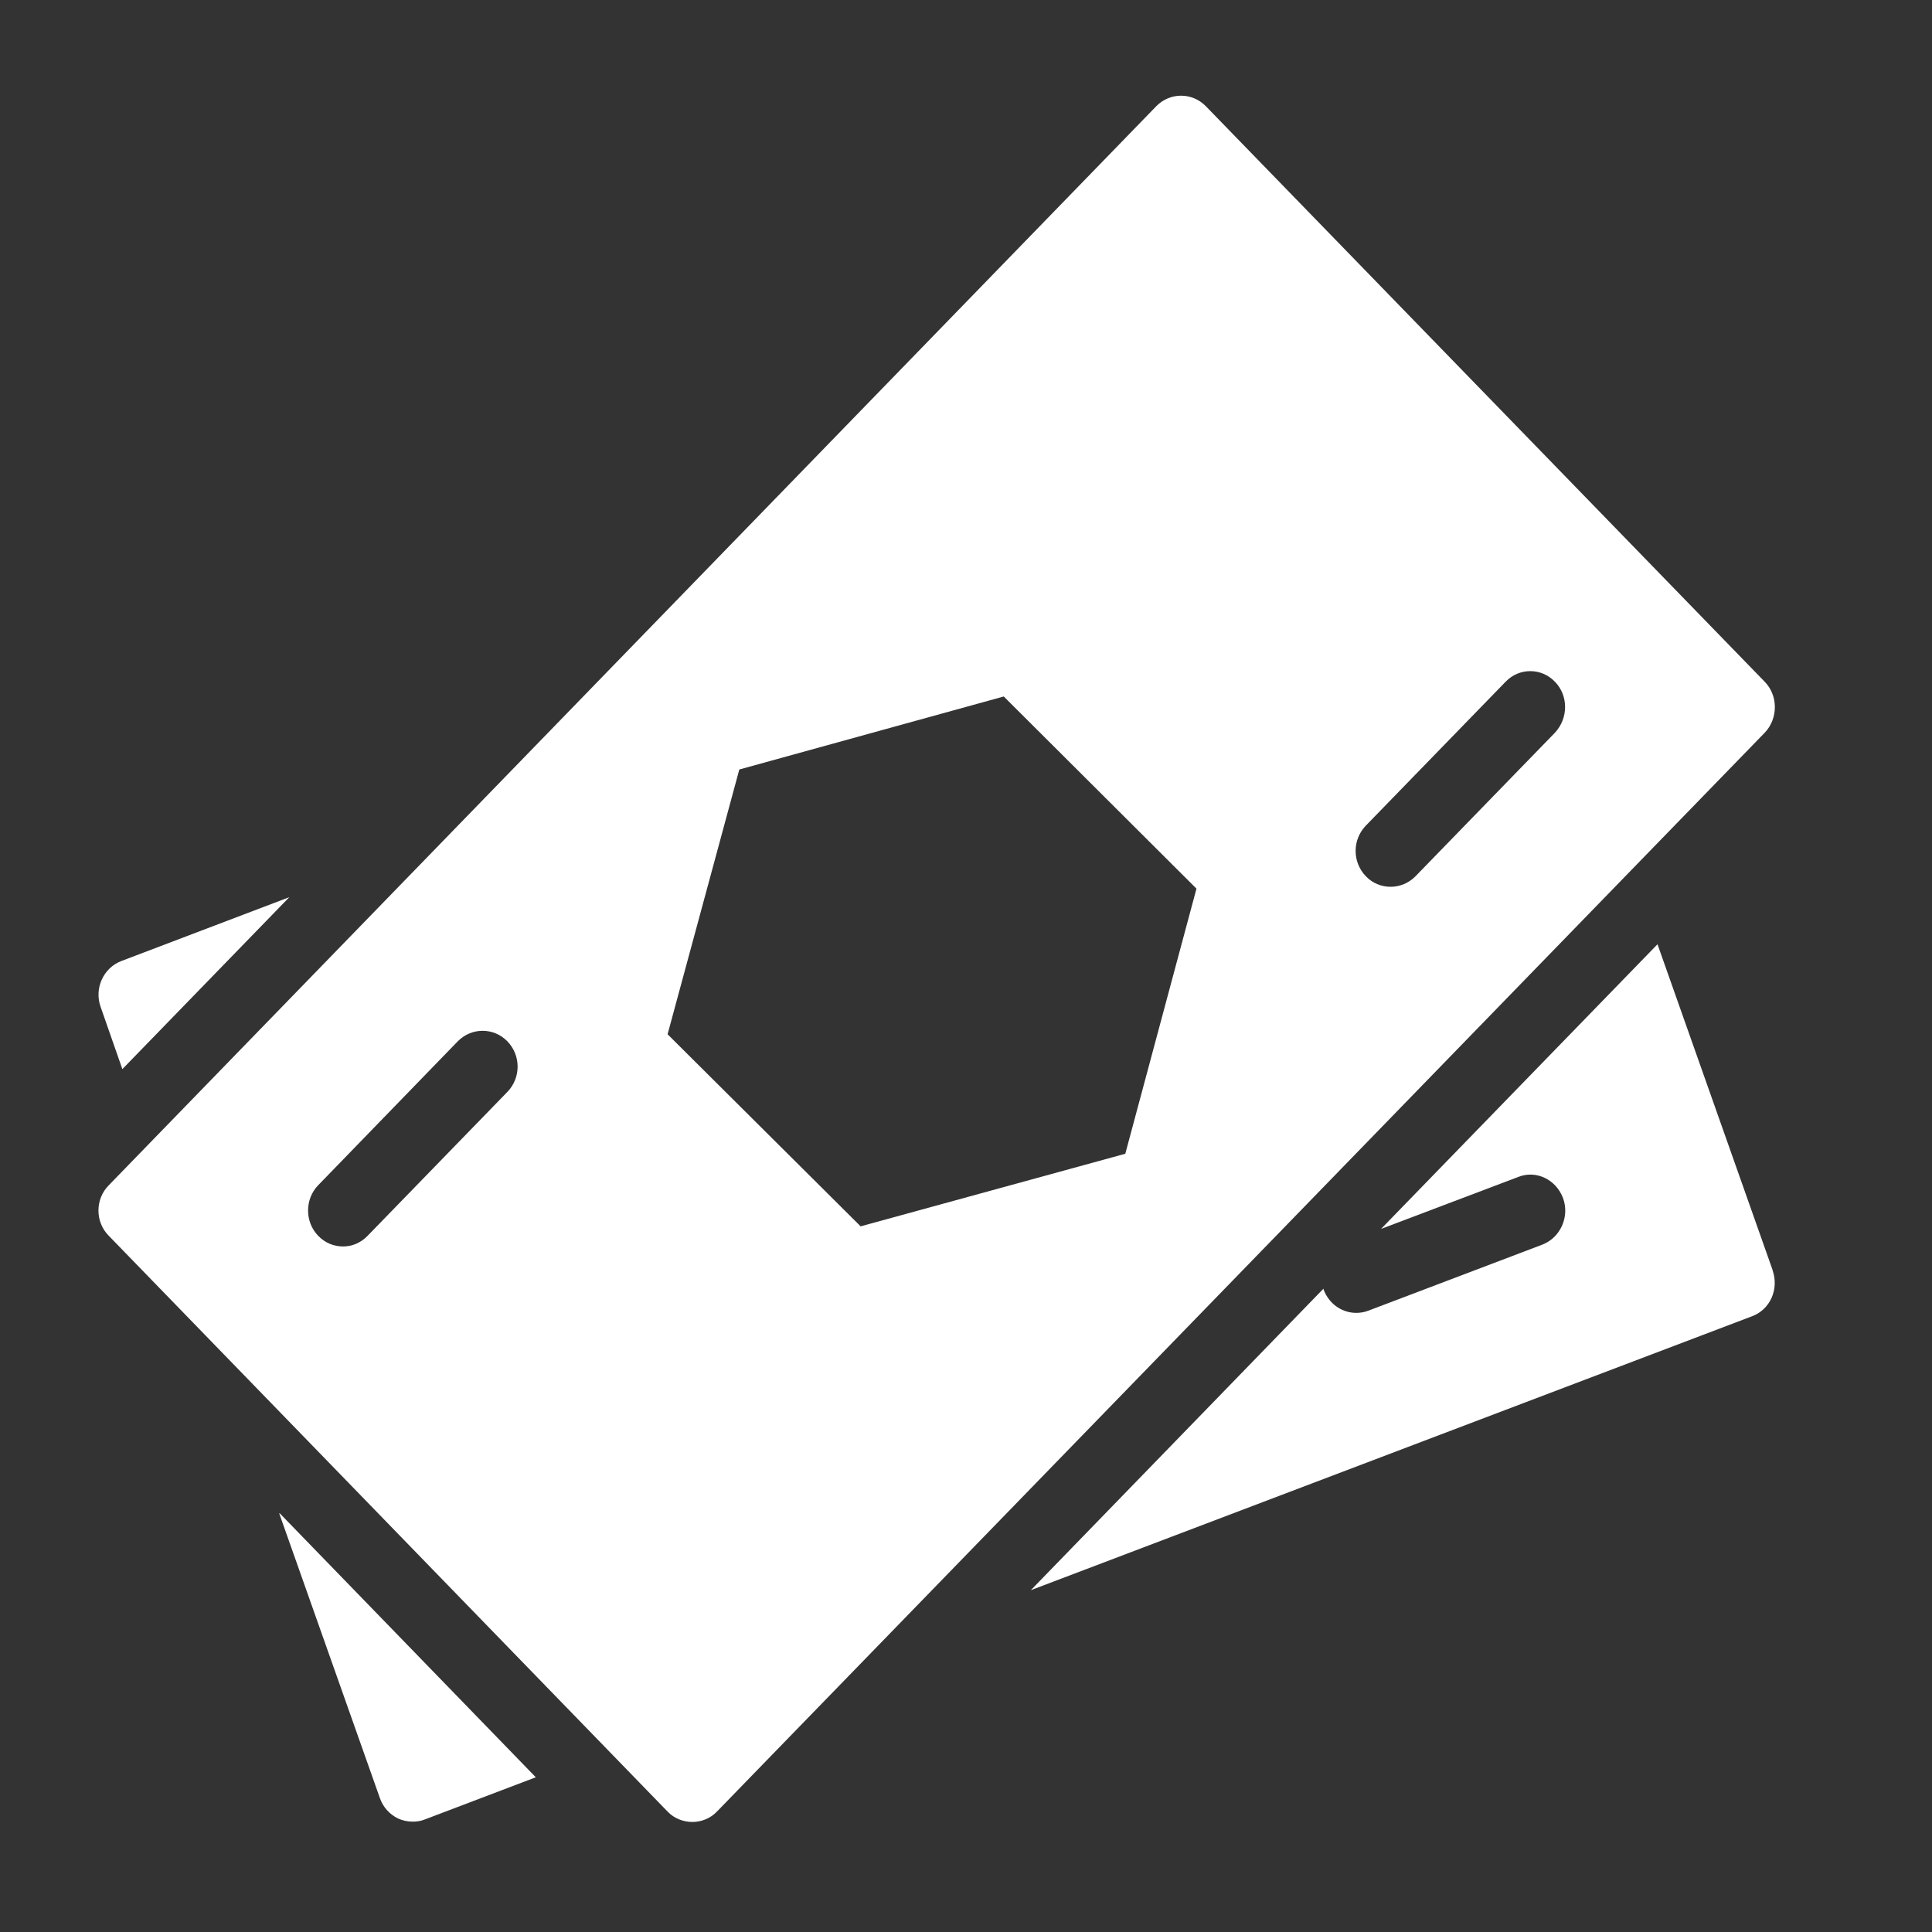 <?xml version="1.0" encoding="UTF-8"?>
<svg xmlns="http://www.w3.org/2000/svg" xmlns:xlink="http://www.w3.org/1999/xlink" width="24px" height="24px" viewBox="0 0 24 24" version="1.1">
<rect x="0" y="0" width="24" height="24" fill="#333333" stroke="none"/>
<g id="surface1">
<path style=" stroke:none;fill-rule:nonzero;fill:rgb(100%,100%,100%);fill-opacity:1;" d="M 1.508 11.938 C 1.285 12.023 1.168 12.277 1.25 12.508 L 1.52 13.281 L 3.594 11.145 Z M 1.508 11.938 "/>
<path style=" stroke:none;fill-rule:nonzero;fill:rgb(100%,100%,100%);fill-opacity:1;" d="M 3.469 18.801 L 4.719 22.336 C 4.758 22.449 4.84 22.539 4.945 22.59 C 5.004 22.617 5.066 22.629 5.129 22.629 C 5.18 22.629 5.23 22.621 5.277 22.602 L 6.656 22.078 L 3.473 18.797 Z M 3.469 18.801 "/>
<path style=" stroke:none;fill-rule:nonzero;fill:rgb(100%,100%,100%);fill-opacity:1;" d="M 22.02 15.777 L 20.59 11.73 L 17.156 15.266 L 18.859 14.621 C 19.082 14.531 19.332 14.652 19.418 14.887 C 19.5 15.117 19.383 15.375 19.16 15.461 L 17 16.281 C 16.949 16.301 16.898 16.309 16.848 16.309 C 16.672 16.309 16.508 16.199 16.441 16.016 C 16.441 16.016 16.441 16.012 16.441 16.008 L 12.805 19.754 L 21.762 16.352 C 21.988 16.27 22.102 16.016 22.02 15.781 Z M 22.02 15.777 "/>
<path style=" stroke:none;fill-rule:nonzero;fill:rgb(100%,100%,100%);fill-opacity:1;" d="M 21.922 8.469 L 14.98 1.32 C 14.809 1.145 14.535 1.145 14.363 1.32 L 1.352 14.723 C 1.18 14.895 1.18 15.18 1.352 15.352 L 8.293 22.504 C 8.375 22.59 8.488 22.633 8.602 22.633 C 8.711 22.633 8.824 22.59 8.906 22.504 L 21.922 9.102 C 22.09 8.926 22.09 8.641 21.922 8.469 Z M 6.301 13.566 L 4.566 15.352 C 4.48 15.441 4.371 15.484 4.262 15.484 C 4.148 15.484 4.039 15.441 3.953 15.352 C 3.785 15.18 3.785 14.895 3.953 14.723 L 5.688 12.934 C 5.859 12.762 6.133 12.762 6.301 12.934 C 6.473 13.109 6.473 13.391 6.301 13.566 Z M 13.98 14.332 L 10.691 15.234 L 8.293 12.848 L 9.184 9.559 L 12.469 8.652 L 14.863 11.039 L 13.98 14.328 Z M 19.316 9.102 L 17.582 10.887 C 17.496 10.973 17.387 11.016 17.273 11.016 C 17.164 11.016 17.051 10.973 16.969 10.887 C 16.797 10.711 16.797 10.43 16.969 10.254 L 18.703 8.469 C 18.871 8.293 19.148 8.293 19.316 8.469 C 19.484 8.641 19.484 8.922 19.316 9.102 Z M 19.316 9.102 "/>
</g>
</svg>

